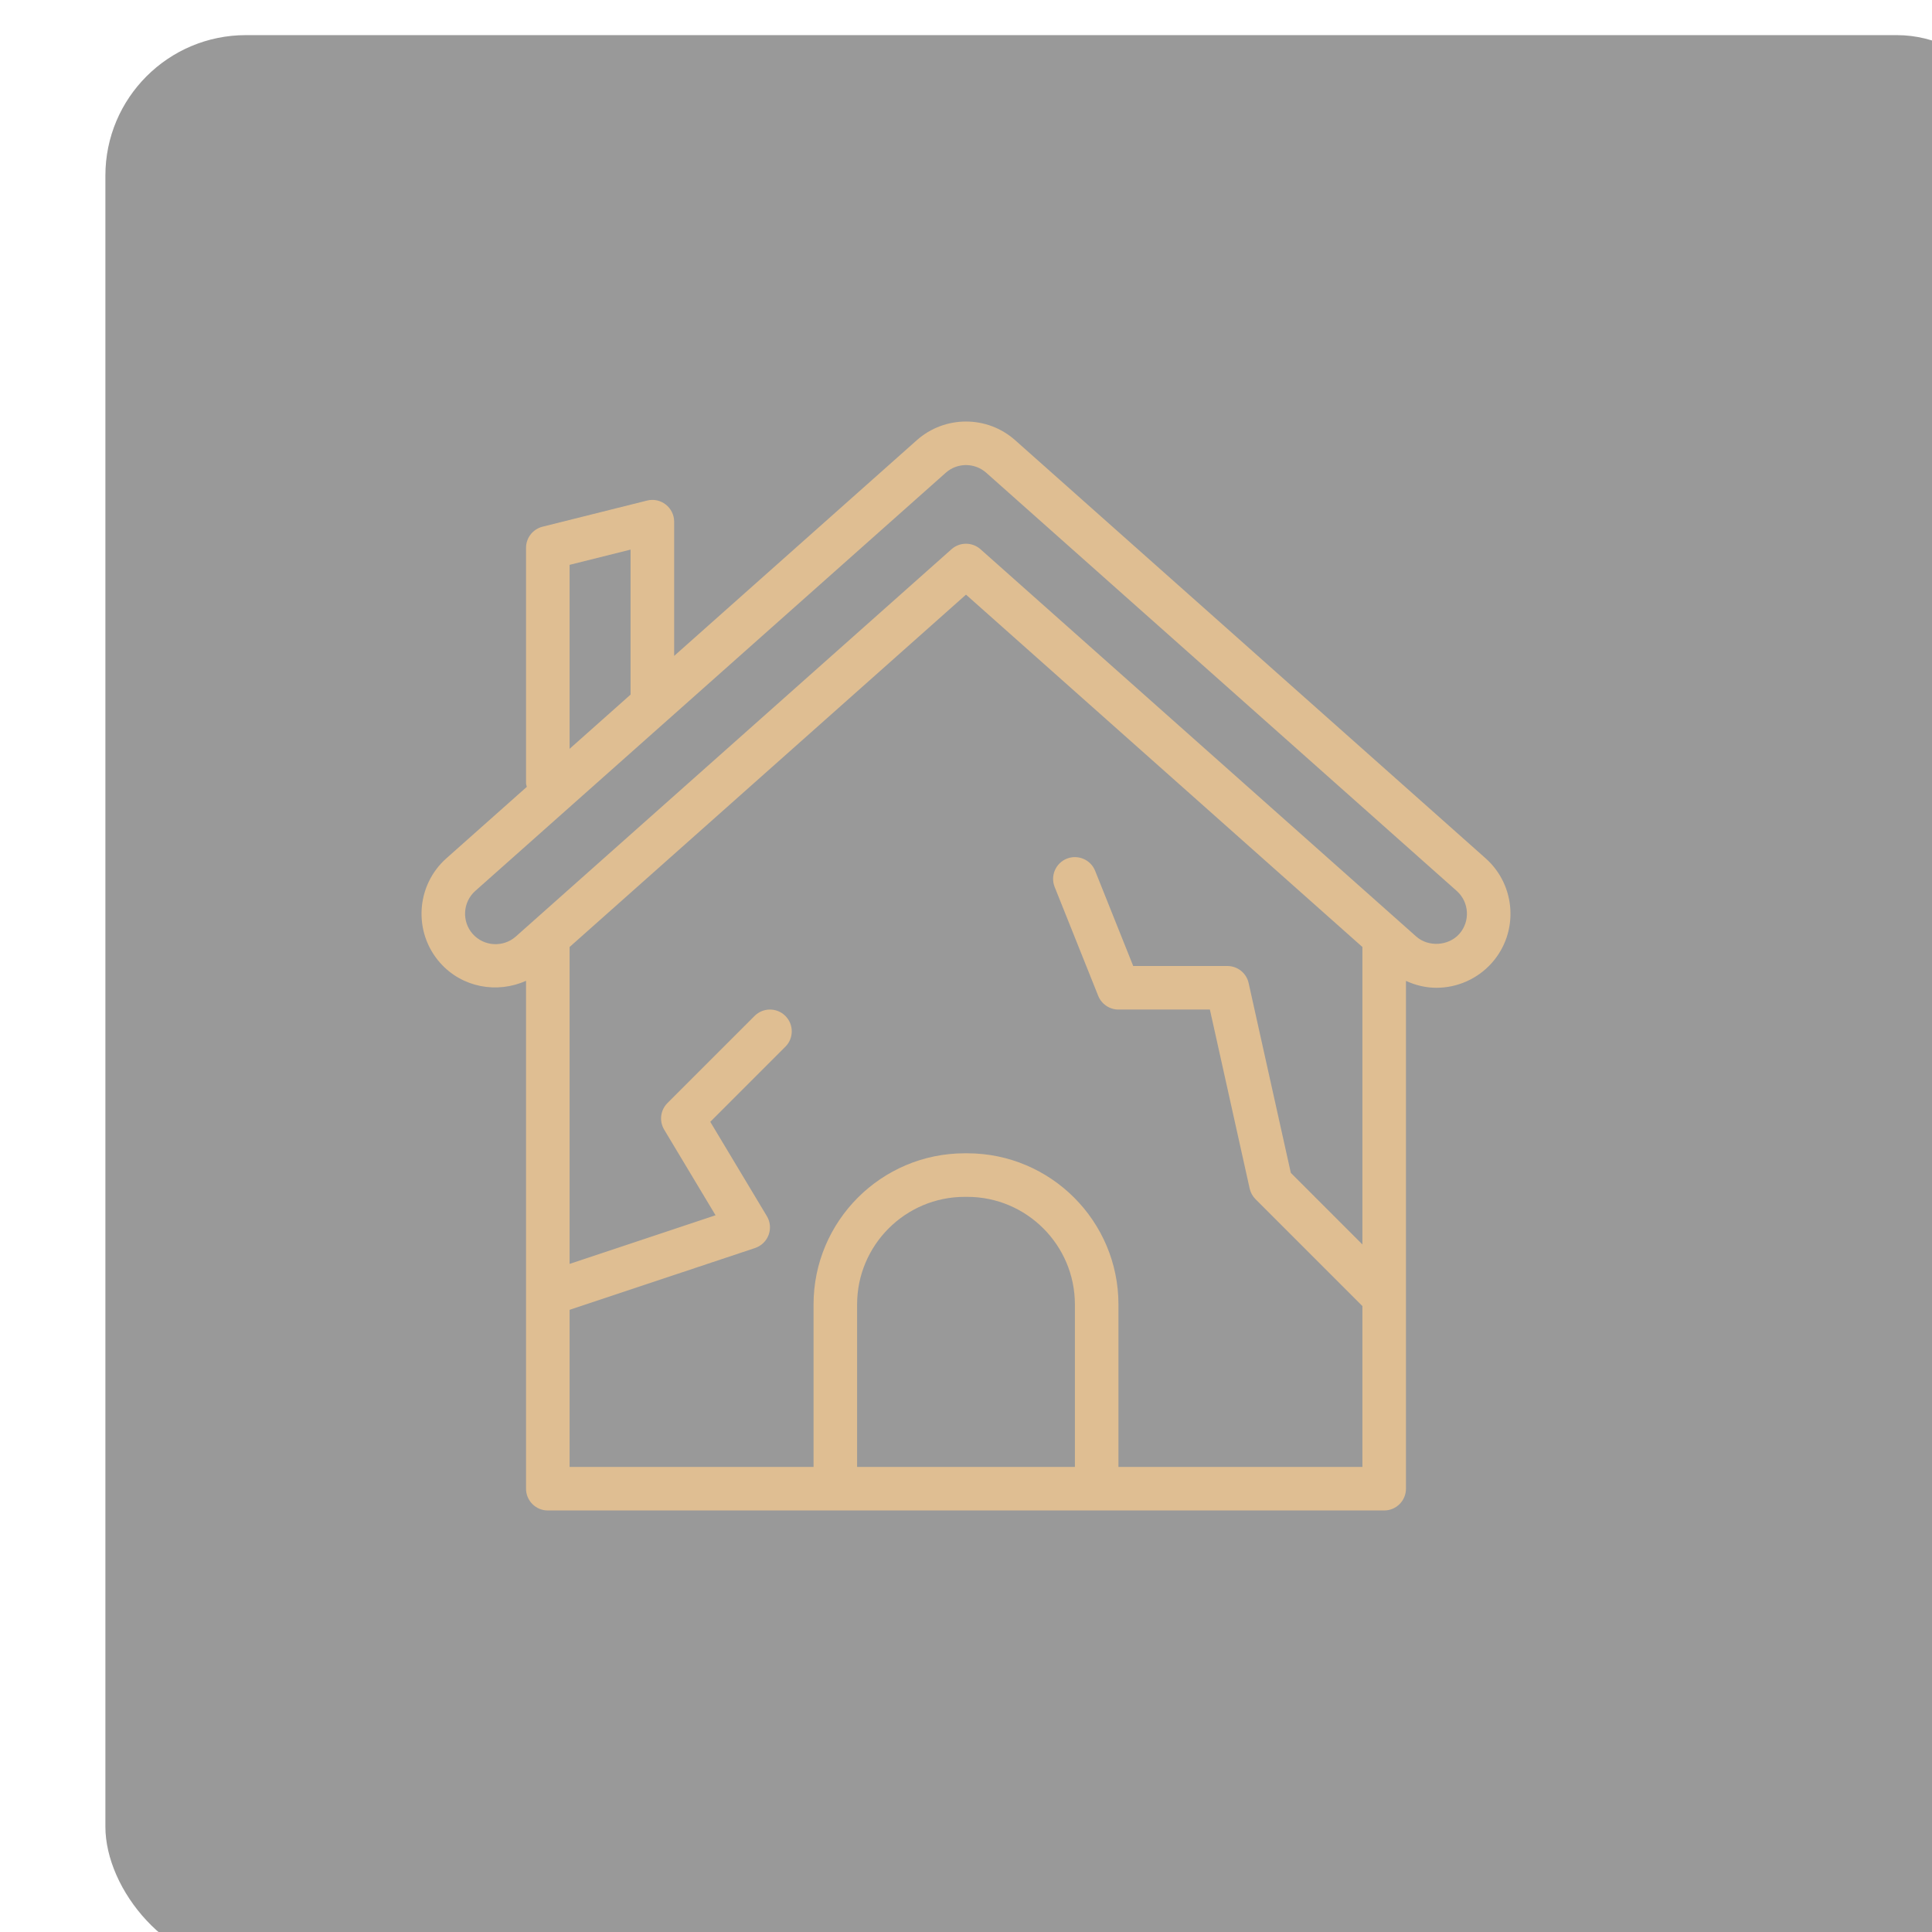 <?xml version="1.0" encoding="UTF-8"?> <svg xmlns="http://www.w3.org/2000/svg" width="55" height="55" viewBox="0 0 55 55" fill="none"> <g filter="url(#filter0_bi_485_1157)"> <rect width="55" height="55" rx="4" fill="black" fill-opacity="0.4"></rect> </g> <path d="M14.975 27.921V42.38C14.975 42.722 15.253 43 15.595 43H23.78H31.22H39.405C39.747 43 40.025 42.722 40.025 42.38V27.924C40.296 28.048 40.589 28.12 40.892 28.12C41.494 28.12 42.069 27.862 42.469 27.412C43.241 26.544 43.162 25.209 42.294 24.436L28.901 12.533C28.102 11.822 26.898 11.823 26.099 12.532L19.192 18.672V14.852C19.192 14.661 19.103 14.481 18.953 14.363C18.802 14.245 18.607 14.203 18.421 14.25L15.445 14.994C15.169 15.063 14.975 15.311 14.975 15.596V22.292C14.975 22.33 14.99 22.364 14.997 22.4L12.706 24.436C11.838 25.209 11.759 26.544 12.532 27.413C13.159 28.117 14.155 28.291 14.975 27.921ZM24.4 41.76V37.135C24.4 35.446 25.774 34.072 27.463 34.072H27.537C29.226 34.072 30.6 35.446 30.6 37.135V41.76H24.4ZM31.84 41.76V37.135C31.84 34.762 29.91 32.832 27.537 32.832H27.463C25.09 32.832 23.16 34.762 23.16 37.135V41.76H16.215V37.288L21.496 35.528C21.674 35.468 21.816 35.331 21.881 35.155C21.946 34.979 21.928 34.782 21.831 34.621L20.22 31.936L22.358 29.798C22.6 29.556 22.6 29.164 22.358 28.922C22.116 28.679 21.723 28.679 21.481 28.922L19.001 31.402C18.8 31.603 18.761 31.915 18.908 32.159L20.37 34.596L16.215 35.981V26.959L27.5 16.928L38.785 26.959V35.427L36.747 33.389L35.546 27.985C35.483 27.702 35.231 27.5 34.94 27.5H32.26L31.176 24.79C31.049 24.472 30.689 24.319 30.37 24.444C30.052 24.572 29.897 24.932 30.024 25.25L31.264 28.35C31.359 28.585 31.587 28.74 31.84 28.74H34.443L35.575 33.834C35.601 33.95 35.659 34.055 35.742 34.138L38.785 37.181V41.76H31.84ZM16.215 16.08L17.951 15.646V19.774L16.215 21.318V16.08ZM13.53 25.363L18.985 20.515C18.996 20.505 19.008 20.496 19.019 20.485L26.923 13.459C27.252 13.166 27.748 13.167 28.077 13.459L41.47 25.363C41.827 25.681 41.86 26.231 41.542 26.588C41.236 26.932 40.661 26.967 40.316 26.66L27.912 15.635C27.795 15.531 27.647 15.479 27.5 15.479C27.353 15.479 27.205 15.531 27.088 15.635L14.685 26.66C14.327 26.978 13.776 26.945 13.458 26.589C13.14 26.231 13.173 25.681 13.53 25.363Z" fill="#DFBE92"></path> <defs> <filter id="filter0_bi_485_1157" x="-40" y="-40" width="135" height="135" filterUnits="userSpaceOnUse" color-interpolation-filters="sRGB"> <feFlood flood-opacity="0" result="BackgroundImageFix"></feFlood> <feGaussianBlur in="BackgroundImageFix" stdDeviation="20"></feGaussianBlur> <feComposite in2="SourceAlpha" operator="in" result="effect1_backgroundBlur_485_1157"></feComposite> <feBlend mode="normal" in="SourceGraphic" in2="effect1_backgroundBlur_485_1157" result="shape"></feBlend> <feColorMatrix in="SourceAlpha" type="matrix" values="0 0 0 0 0 0 0 0 0 0 0 0 0 0 0 0 0 0 127 0" result="hardAlpha"></feColorMatrix> <feOffset dx="3" dy="1"></feOffset> <feGaussianBlur stdDeviation="5"></feGaussianBlur> <feComposite in2="hardAlpha" operator="arithmetic" k2="-1" k3="1"></feComposite> <feColorMatrix type="matrix" values="0 0 0 0 0.883 0 0 0 0 0.876 0 0 0 0 0.876 0 0 0 0.25 0"></feColorMatrix> <feBlend mode="normal" in2="shape" result="effect2_innerShadow_485_1157"></feBlend> </filter> </defs> </svg> 
